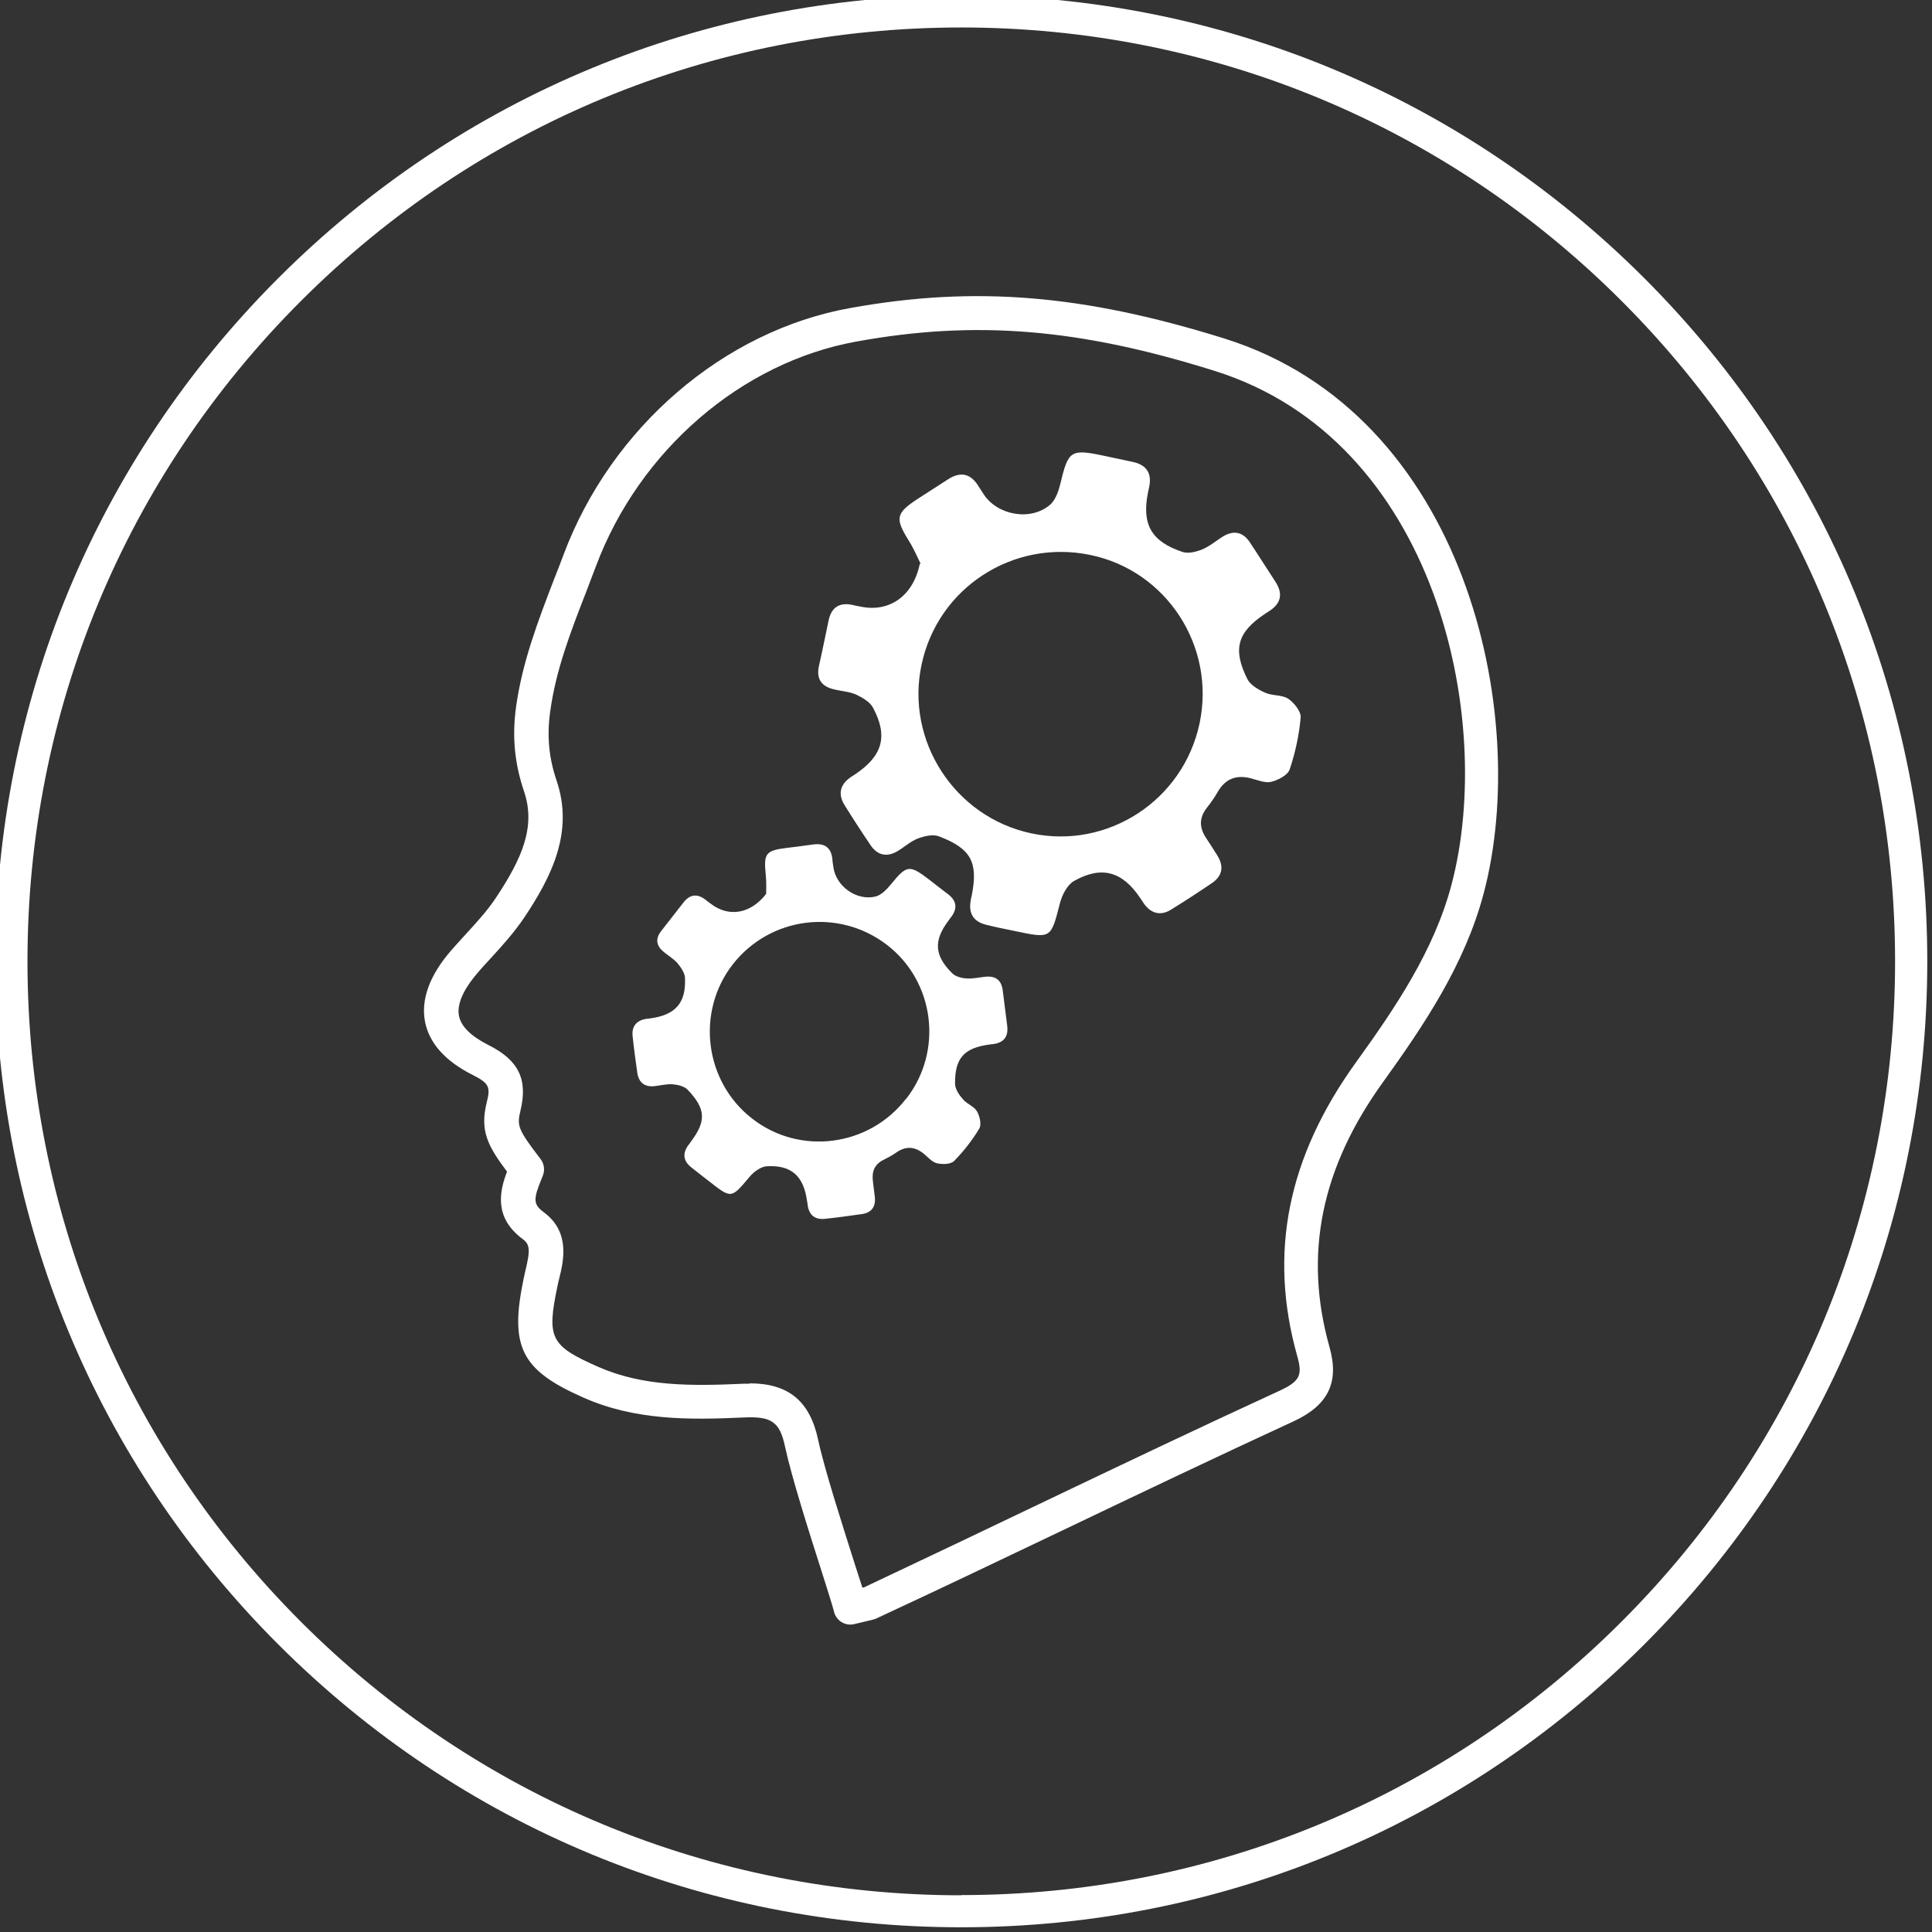 <?xml version="1.0" encoding="UTF-8"?>
<svg xmlns="http://www.w3.org/2000/svg" id="icn-countries" viewBox="0 0 90 90">
  <rect x="0" y="0" width="90" height="90" fill="#333333" stroke="none"/>
  <defs>
    <style>
      .cls-1 {
        fill: #fff;
        stroke-width: 0px;
      }
    </style>
  </defs>
  <path class="cls-1" d="M76.6,12.96C68.1,4.46,56.8-.22,44.78-.22S21.46,4.46,12.96,12.96-.22,32.76-.22,44.78s4.68,23.32,13.18,31.82c8.5,8.5,19.8,13.18,31.82,13.18s23.32-4.68,31.82-13.18c8.5-8.5,13.18-19.8,13.18-31.82s-4.68-23.32-13.18-31.82ZM44.78,88.29c-11.62,0-22.55-4.53-30.76-12.74C5.8,67.33,1.28,56.4,1.28,44.78S5.8,22.24,14.02,14.02C22.24,5.8,33.16,1.28,44.78,1.28s22.55,4.53,30.76,12.74c8.22,8.22,12.74,19.14,12.74,30.76s-4.53,22.55-12.74,30.76c-8.22,8.22-19.14,12.74-30.76,12.74ZM39.62,75.68c-.16,0-.3-.04-.44-.13-.18-.12-.3-.31-.34-.52-.04-.16-.29-.97-.54-1.75-.6-1.88-1.42-4.45-1.73-5.89-.24-1.14-.62-1.42-1.9-1.36-2.57.12-5.08.14-7.48-.92-2.91-1.28-3.46-2.36-2.8-5.53.03-.13.06-.27.09-.41.21-.87.23-1.19-.13-1.45-1.38-1.02-1.06-2.28-.73-3.14-.9-1.2-1.27-1.9-.95-3.21.18-.72.14-.9-.66-1.3-1.27-.64-2.01-1.47-2.21-2.47-.2-1.04.21-2.17,1.23-3.34.21-.24.42-.47.64-.71.52-.57,1.02-1.11,1.42-1.71,1.23-1.85,1.88-3.33,1.32-4.98-.44-1.3-.56-2.55-.37-3.93.29-2.1,1.04-4.04,1.76-5.92.16-.4.31-.79.46-1.19,2.22-5.91,7.45-10.41,13.34-11.47,5.82-1.05,10.87-.63,17.44,1.42,11.24,3.52,14.28,17.51,12.08,25.83-.88,3.34-2.8,6.17-4.68,8.79-2.9,4.01-3.72,8.05-2.51,12.35.47,1.65-.05,2.72-1.67,3.47-3.58,1.65-7.14,3.35-10.7,5.05-2.91,1.39-5.82,2.78-8.75,4.14-.05.02-.1.04-.15.05l-.88.21c-.06.01-.12.02-.18.02h0ZM34.9,64.44c1.83,0,2.82.82,3.21,2.62.29,1.37,1.14,4,1.69,5.74.16.49.28.87.37,1.15h.07c2.9-1.37,5.78-2.74,8.66-4.12,3.56-1.7,7.13-3.4,10.72-5.05.97-.45,1.05-.75.81-1.61-1.35-4.79-.45-9.27,2.75-13.7,1.8-2.5,3.63-5.19,4.44-8.27,2.04-7.73-.72-20.69-11.03-23.92-6.3-1.98-11.14-2.38-16.69-1.37-5.35.96-10.12,5.07-12.14,10.47-.15.4-.31.8-.46,1.21-.73,1.87-1.41,3.64-1.67,5.56-.16,1.14-.06,2.16.3,3.22.81,2.39-.24,4.47-1.5,6.36-.47.7-1.02,1.31-1.57,1.91-.21.23-.42.45-.61.68-.47.54-1,1.33-.87,2,.1.5.56.95,1.37,1.36,1.42.71,1.85,1.61,1.49,3.08-.16.68-.12.85.94,2.23.17.22.21.51.11.77l-.06.15c-.38.94-.41,1.18.1,1.56,1.25.92.92,2.28.72,3.09-.03.12-.06.24-.08.35-.51,2.43-.33,2.78,1.89,3.76,2.09.92,4.31.9,6.77.79.11,0,.21,0,.31,0h0ZM42.89,26.27c-.12-.24-.3-.67-.54-1.06-.67-1.07-.63-1.3.43-1.99.45-.29.9-.58,1.35-.87.61-.41,1.1-.3,1.47.33.07.11.15.23.22.34.64.98,2.18,1.27,3.09.5.27-.23.41-.67.5-1.04.35-1.48.48-1.57,1.96-1.26.47.1.94.2,1.41.3.64.14.89.54.75,1.18-.02.08-.03.16-.05.23-.3,1.49.14,2.29,1.6,2.78.27.09.63,0,.91-.11.34-.14.64-.39.95-.59.52-.33.97-.24,1.3.28.4.6.78,1.21,1.18,1.82.36.56.25,1.01-.3,1.36-.07.04-.13.09-.2.13-1.27.85-1.51,1.63-.82,3.02.14.29.52.51.84.65.33.15.78.09,1.07.28.27.18.6.59.58.87-.07.82-.25,1.64-.51,2.42-.09.27-.54.5-.86.58-.28.07-.63-.08-.94-.16-.68-.18-1.2.01-1.56.64-.14.25-.32.5-.5.73-.37.47-.35.93-.04,1.4.18.27.35.54.52.81.33.52.25.97-.26,1.31-.62.42-1.25.83-1.88,1.22-.48.3-.92.2-1.26-.26-.06-.09-.12-.18-.18-.27-.83-1.24-1.79-1.53-3.09-.8-.31.18-.55.64-.65,1.02-.43,1.67-.4,1.67-2.11,1.31-.44-.09-.89-.18-1.33-.29-.6-.15-.83-.53-.72-1.14.01-.08.03-.16.05-.24.3-1.53-.03-2.17-1.53-2.74-.28-.11-.68-.01-.98.1-.34.13-.63.4-.95.59-.49.29-.93.2-1.25-.27-.42-.62-.83-1.25-1.22-1.88-.32-.52-.2-.97.31-1.31.07-.04.13-.09.2-.13,1.26-.85,1.53-1.76.82-3.09-.14-.27-.49-.47-.78-.61-.31-.14-.67-.16-1.01-.24-.59-.13-.87-.47-.73-1.1.16-.7.3-1.41.45-2.12.13-.61.51-.85,1.11-.72.13.03.26.06.39.08,1.3.27,2.43-.46,2.75-2h0ZM55.88,33.7c.76-3.58-1.53-7.12-5.1-7.85-3.59-.74-7.09,1.53-7.85,5.11-.76,3.55,1.54,7.1,5.11,7.86,3.57.76,7.08-1.54,7.84-5.12h0ZM35.69,41.65c0-.2.02-.56-.02-.92-.1-.97,0-1.11.97-1.23.41-.05.82-.1,1.23-.16.56-.08.87.16.91.73,0,.1.03.2.04.31.11.9,1.09,1.61,1.98,1.38.26-.07.51-.33.7-.56.74-.91.86-.93,1.79-.22.29.23.59.46.88.68.4.31.44.67.13,1.07-.04.05-.08.1-.11.15-.71.93-.67,1.64.18,2.47.16.15.44.22.67.23.28.02.57-.05.86-.08.48-.05.75.16.81.63.07.55.14,1.11.21,1.66.06.51-.16.78-.66.85-.06,0-.12.01-.18.02-1.17.16-1.6.63-1.59,1.82,0,.25.19.53.37.73.18.22.51.32.65.56.13.22.22.61.11.8-.32.54-.73,1.06-1.17,1.51-.16.16-.54.17-.8.11-.22-.05-.41-.27-.6-.43-.42-.35-.84-.39-1.3-.07-.18.13-.39.24-.59.34-.41.2-.55.53-.5.97.03.25.06.49.09.74.06.47-.15.76-.62.82-.57.08-1.14.16-1.72.22-.44.04-.71-.17-.78-.61-.01-.08-.02-.16-.04-.25-.16-1.14-.73-1.66-1.88-1.59-.27.02-.6.26-.79.49-.86,1.02-.84,1.03-1.9.2-.28-.22-.56-.43-.83-.65-.37-.3-.4-.65-.12-1.03.04-.05.08-.1.11-.15.72-.96.71-1.52-.14-2.42-.16-.17-.47-.24-.71-.26-.28-.02-.57.06-.86.09-.44.04-.71-.17-.78-.61-.08-.57-.16-1.14-.22-1.72-.05-.47.19-.74.65-.81.06,0,.12-.01.18-.02,1.16-.16,1.66-.71,1.61-1.87,0-.23-.18-.49-.34-.69-.17-.2-.41-.34-.62-.51-.37-.29-.45-.62-.14-1.01.35-.44.68-.88,1.03-1.32.3-.38.64-.42,1.02-.13.08.06.16.13.25.19.82.63,1.84.5,2.59-.47h0ZM42.22,51.18c1.73-2.23,1.32-5.46-.91-7.17-2.25-1.72-5.44-1.31-7.18.92-1.72,2.22-1.31,5.46.91,7.18,2.22,1.73,5.44,1.31,7.17-.93h0Z"></path>
</svg>
